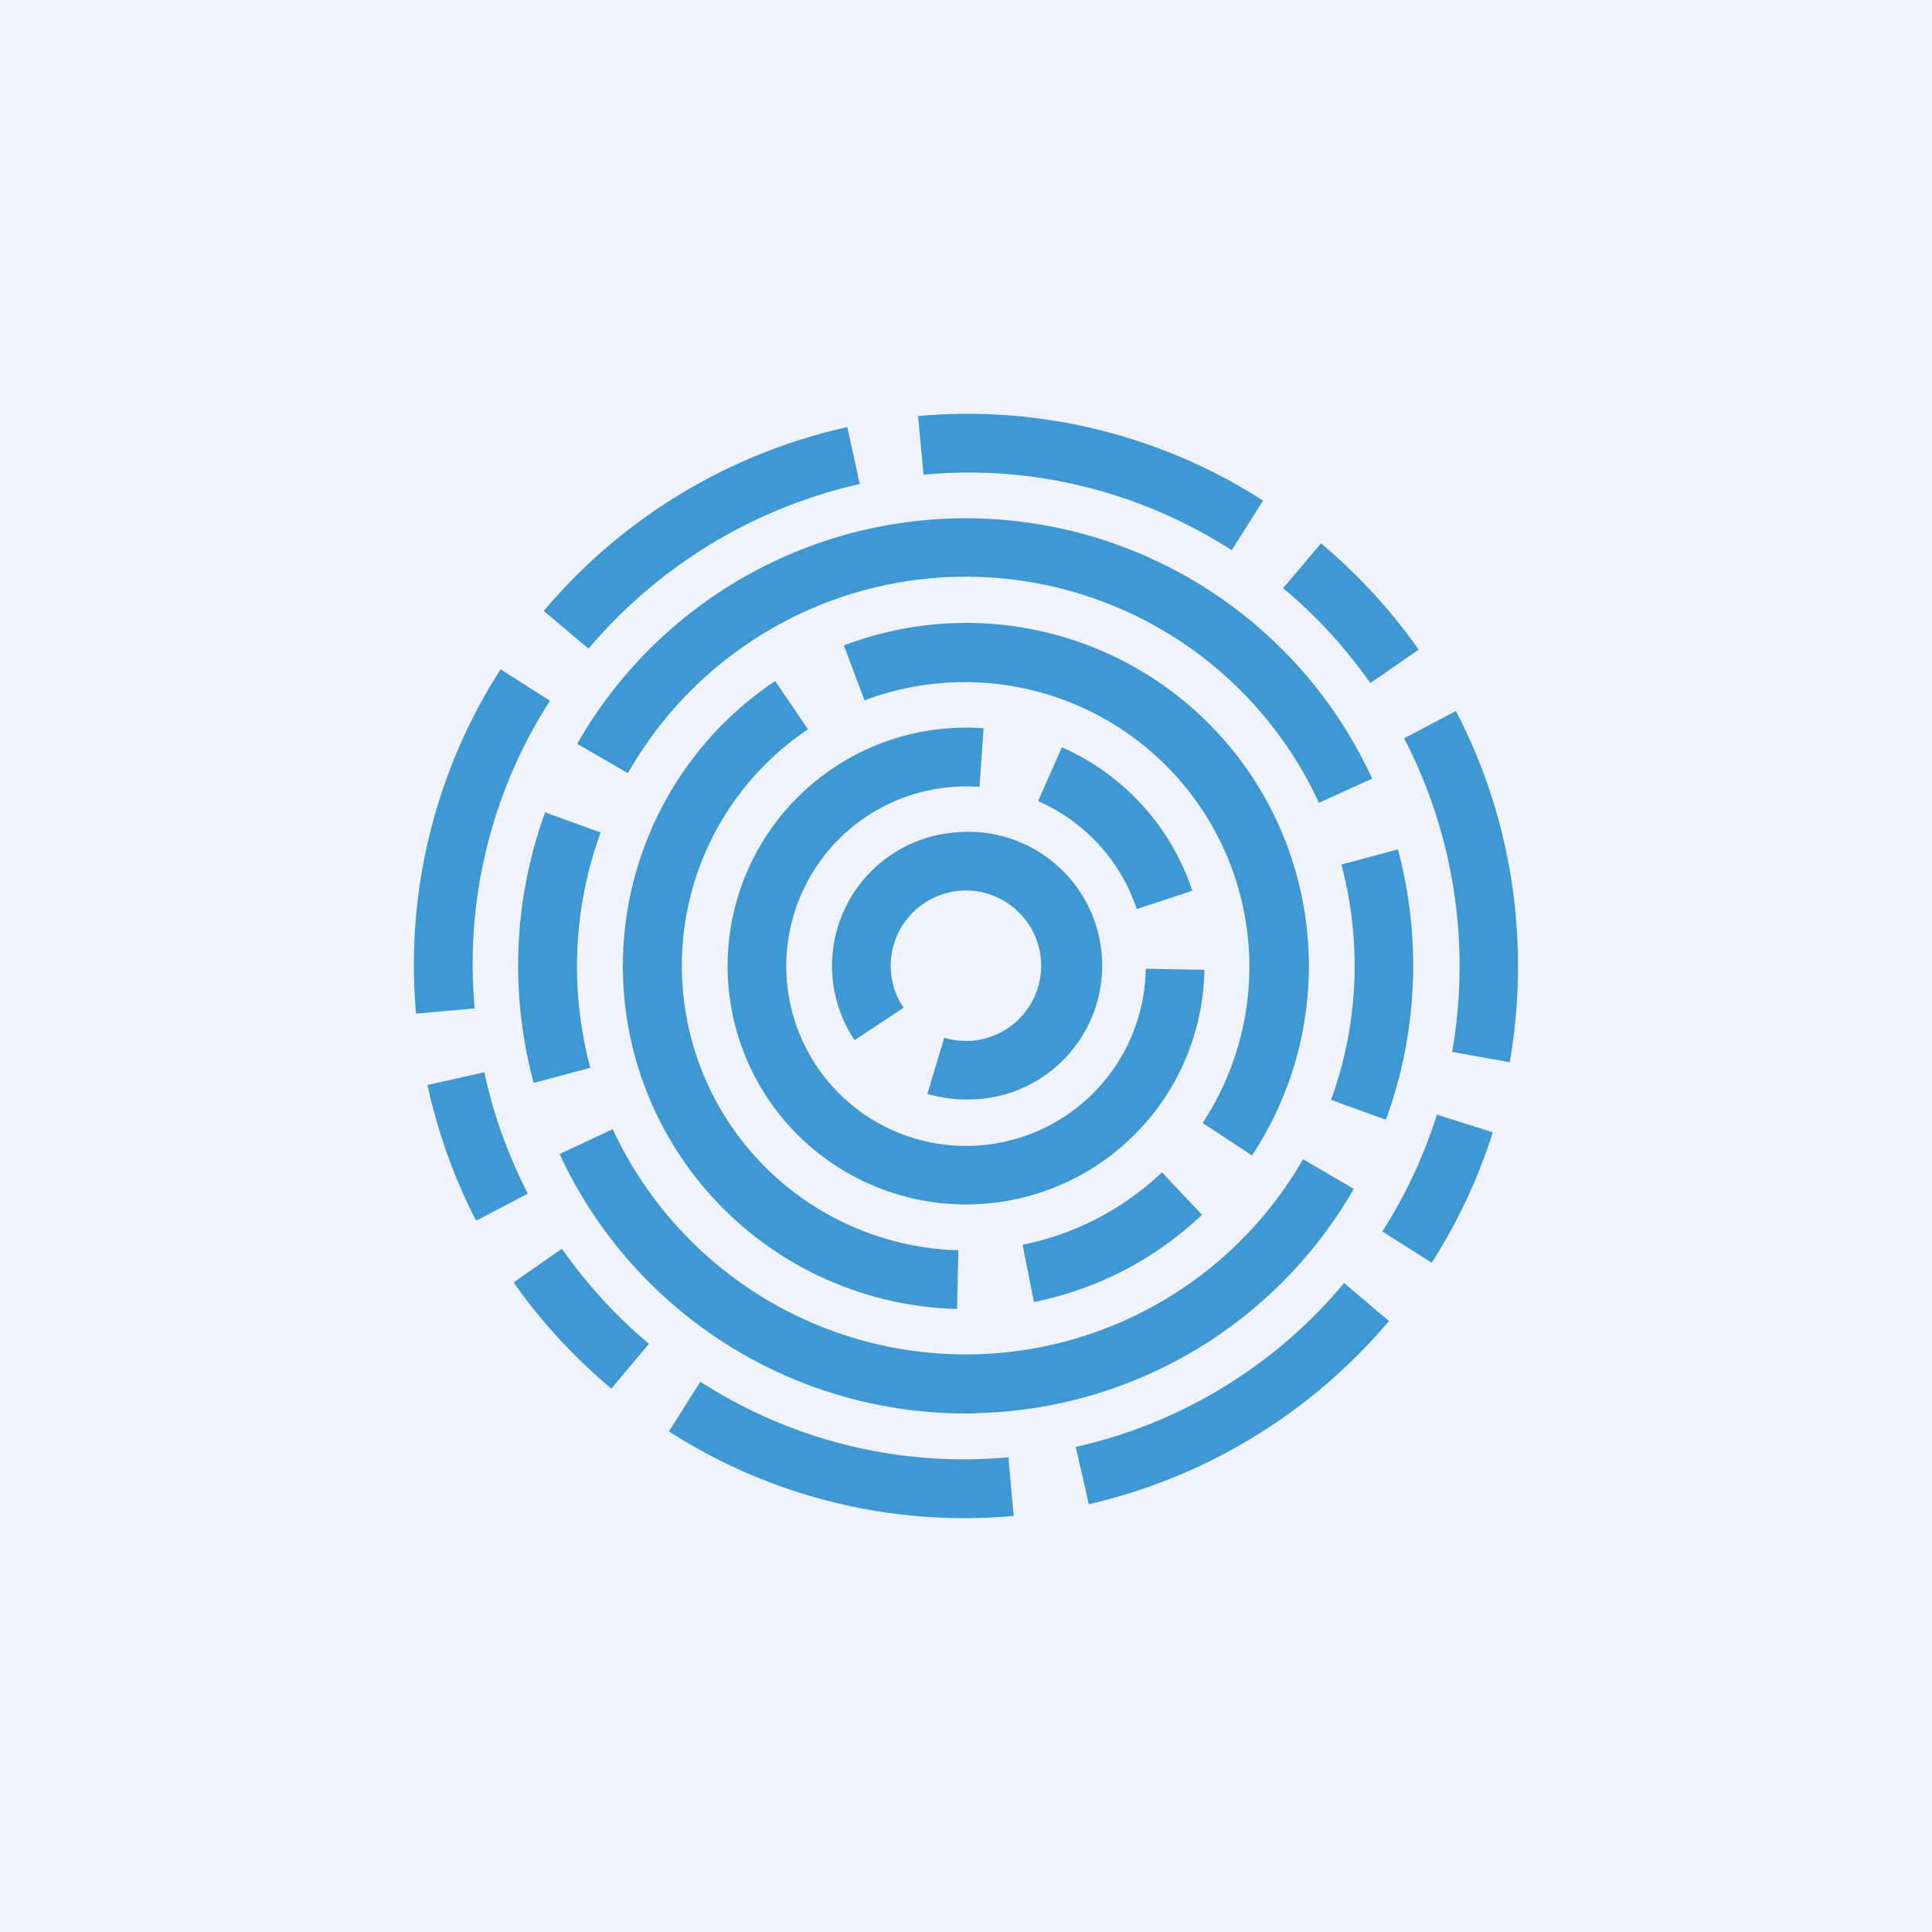 <svg width="56" height="56" viewBox="0 0 56 56" xmlns="http://www.w3.org/2000/svg"><path fill="#F0F3FA" d="M0 0h56v56H0z"/><path d="m16.28 36.2-1.39.97c.8 1.15 1.76 2.18 2.83 3.08l1.09-1.3c-.96-.8-1.8-1.73-2.52-2.75m-2.25-5.12-1.65.37c.3 1.37.77 2.69 1.41 3.93l1.5-.78c-.57-1.11-1-2.3-1.26-3.51m1.9-10.78-1.43-.91a15.85 15.85 0 0 0-2.45 9.98l1.7-.15c-.29-3.13.48-6.27 2.18-8.92m8.98-6.28-.36-1.65a16.05 16.05 0 0 0-8.8 5.33l1.3 1.09c2.03-2.4 4.79-4.08 7.86-4.77m10.78 1.92.91-1.44a15.84 15.84 0 0 0-10-2.45l.16 1.7c3.13-.3 6.27.48 8.92 2.18m4.03 3.86 1.4-.97a16.08 16.08 0 0 0-2.83-3.08l-1.1 1.3c.97.8 1.81 1.73 2.53 2.75m4.22 6.8a15.9 15.9 0 0 0-1.74-5.99l-1.5.79a14.36 14.36 0 0 1 1.39 9.09l1.67.3c.24-1.38.3-2.78.18-4.18M31.18 41.94l.38 1.66c3.4-.78 6.45-2.65 8.7-5.31l-1.3-1.1c-2 2.4-4.74 4.07-7.78 4.75m8.88-6.25 1.44.91a15.93 15.93 0 0 0 1.77-3.78l-1.62-.51c-.38 1.19-.9 2.32-1.58 3.38M20.3 40.05l-.91 1.44a15.83 15.83 0 0 0 9.99 2.45l-.15-1.7c-3.14.29-6.28-.48-8.93-2.19m-4.5-16.5a13.02 13.02 0 0 0-.33 7.84l1.64-.44c-.6-2.25-.5-4.63.3-6.82l-1.6-.58Zm23.97-.99a12.97 12.97 0 0 0-23.04-1l1.47.85a11.27 11.27 0 0 1 20.03.86l1.54-.7Zm.4 9.9c.92-2.51 1.04-5.25.35-7.84l-1.64.44a11.36 11.36 0 0 1-.3 6.82l1.6.58Zm-11.87 8.5a12.96 12.96 0 0 0 10.94-6.5l-1.47-.86a11.28 11.28 0 0 1-20.01-.87l-1.54.72A12.97 12.97 0 0 0 28 40.97h.31m1.66-3.23a9.89 9.89 0 0 0 4.87-2.53l-1.16-1.23a8.2 8.2 0 0 1-4.04 2.1l.33 1.66Zm-6.55-16.6-.95-1.4a9.94 9.94 0 0 0 5.27 18.2l.04-1.7a8.25 8.25 0 0 1-4.36-15.1Zm14.48 6a9.93 9.93 0 0 0-13.44-8.43l.6 1.59a8.25 8.25 0 0 1 9.8 12.25l1.43.94a9.96 9.96 0 0 0 1.61-6.36Zm-4.69.94a5.21 5.21 0 1 1-4.82-5.27l.12-1.7a6.91 6.91 0 1 0 6.4 7l-1.7-.03Zm-.26-1.73 1.61-.53a6.92 6.92 0 0 0-3.78-4.16l-.69 1.56a5.22 5.22 0 0 1 2.86 3.13Zm-5.28-2.22a3.88 3.88 0 0 0-2.9 6.02l1.42-.94a2.18 2.18 0 1 1 1.18.87l-.49 1.63c.37.1.74.16 1.12.16l.34-.01a3.88 3.88 0 1 0-.67-7.73" fill="#3D98D3"/></svg>